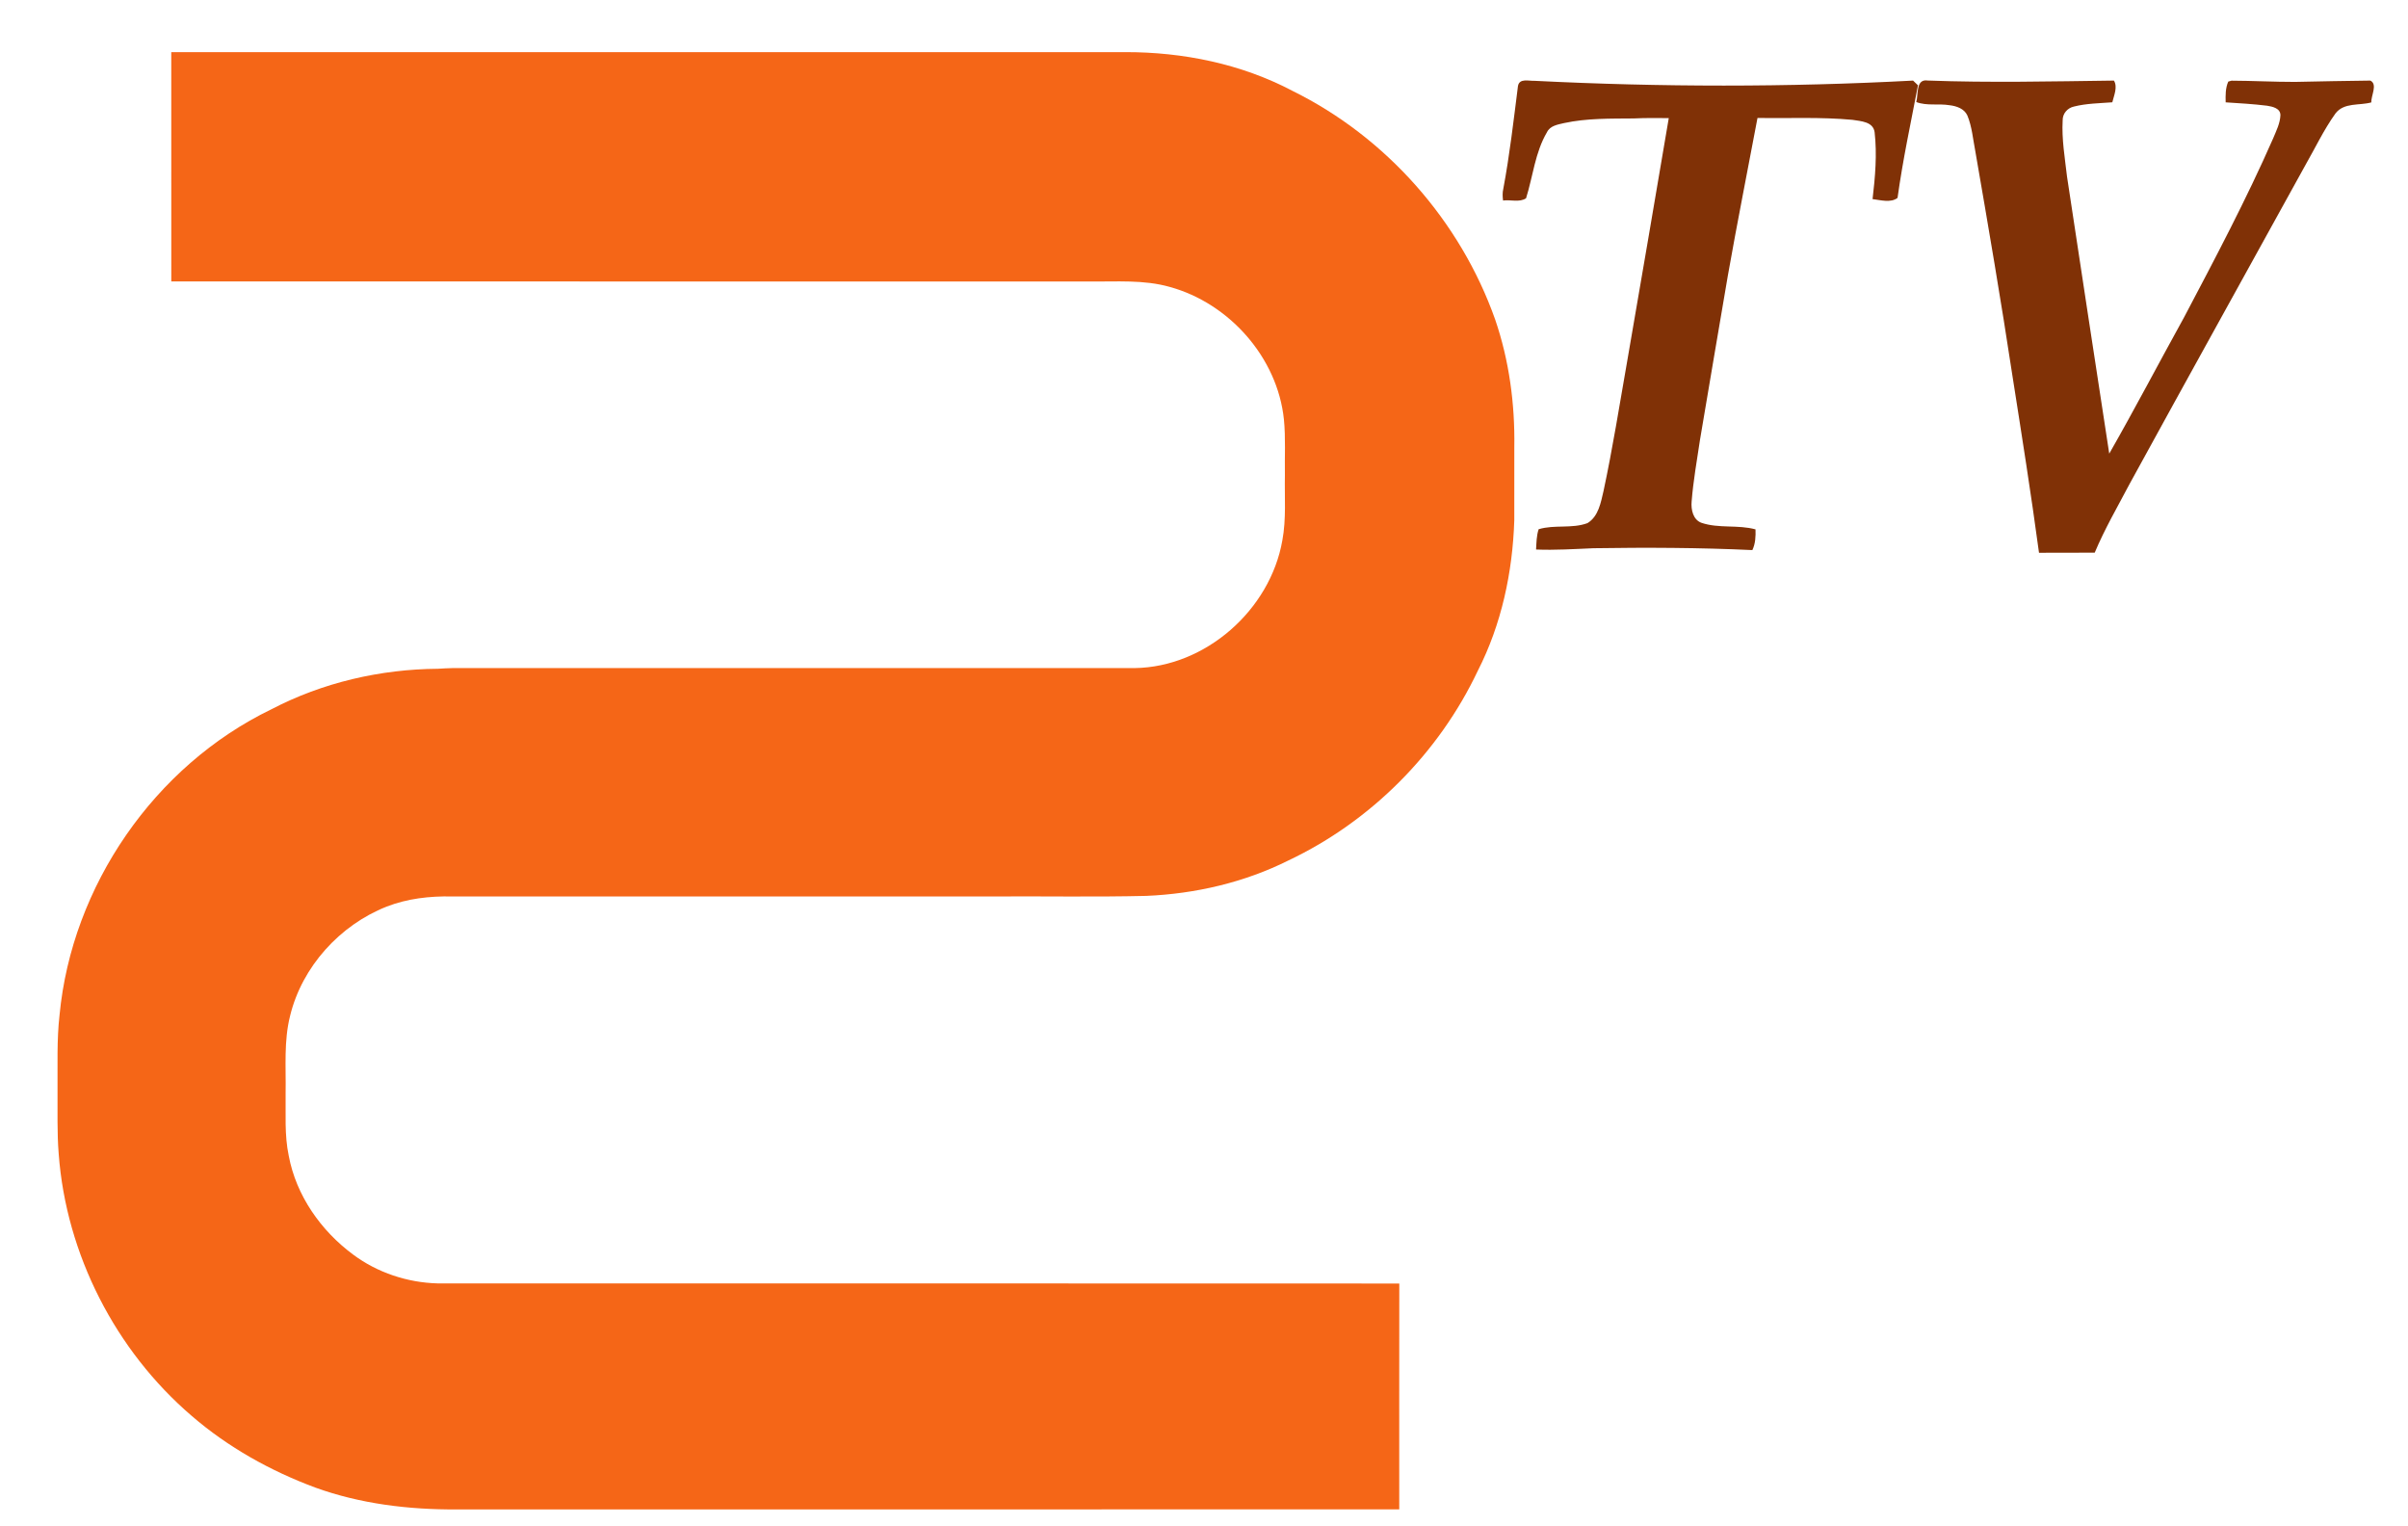 <?xml version="1.0" encoding="UTF-8" ?>
<!DOCTYPE svg PUBLIC "-//W3C//DTD SVG 1.1//EN" "http://www.w3.org/Graphics/SVG/1.1/DTD/svg11.dtd">
<svg width="1023pt" height="648pt" viewBox="0 0 1023 648" version="1.1" xmlns="http://www.w3.org/2000/svg">
<g id="#f56617ff">
<path fill="#f56617" opacity="1.00" d=" M 72.76 22.15 C 207.84 22.13 342.92 22.14 478.00 22.14 C 502.55 22.09 527.39 27.12 549.19 38.65 C 588.95 58.27 620.40 93.90 635.18 135.67 C 641.16 153.09 643.63 171.61 643.33 189.99 C 643.32 200.33 643.36 210.67 643.32 221.00 C 642.61 243.06 637.89 265.21 627.81 284.94 C 611.26 319.90 582.38 348.89 547.41 365.46 C 528.68 374.82 507.85 379.65 486.97 380.53 C 465.31 381.05 443.64 380.64 421.98 380.77 C 345.33 380.77 268.68 380.78 192.03 380.77 C 182.61 380.58 173.04 381.65 164.22 385.10 C 144.37 392.95 128.32 410.62 123.25 431.45 C 120.54 442.11 121.52 453.16 121.34 464.03 C 121.47 473.00 120.79 482.09 122.67 490.93 C 125.83 507.83 136.35 522.77 150.04 532.90 C 160.36 540.58 173.10 544.79 185.94 545.13 C 322.12 545.18 458.29 545.08 594.47 545.18 C 594.42 577.15 594.45 609.12 594.45 641.10 C 460.97 641.18 327.49 641.10 194.02 641.14 C 173.67 641.24 153.14 638.80 133.92 631.84 C 114.90 624.78 96.86 614.71 81.48 601.44 C 49.06 573.67 28.10 532.77 24.94 490.15 C 24.20 481.13 24.52 472.07 24.44 463.04 C 24.53 452.39 24.09 441.71 25.30 431.11 C 30.52 376.28 65.64 325.27 115.28 301.28 C 137.03 289.92 161.58 284.23 186.07 284.06 C 188.06 283.96 190.03 283.80 192.02 283.78 C 288.69 283.77 385.36 283.79 482.03 283.77 C 512.18 283.36 539.61 259.06 544.78 229.56 C 546.49 220.45 545.68 211.15 545.87 201.94 C 545.73 194.01 546.23 186.05 545.45 178.14 C 542.72 151.85 522.22 128.80 496.92 121.86 C 485.88 118.73 474.34 119.70 463.03 119.56 C 332.94 119.56 202.85 119.57 72.77 119.55 C 72.76 87.08 72.77 54.61 72.76 22.15 Z" />
</g>
<g id="#803106ff">
<path fill="#803106" opacity="1.00" d=" M 644.89 36.51 C 645.53 33.10 649.54 34.46 651.96 34.33 C 705.51 37.01 759.19 37.08 812.74 34.23 C 813.26 34.73 814.30 35.73 814.82 36.23 C 811.78 52.14 808.36 68.00 806.14 84.06 C 803.25 86.27 798.92 84.97 795.53 84.57 C 796.64 75.17 797.48 65.58 796.40 56.15 C 795.78 51.64 790.52 51.48 787.00 50.90 C 773.58 49.65 760.09 50.30 746.64 50.12 C 742.45 72.40 738.01 94.64 734.07 116.96 C 730.13 140.30 726.07 163.61 722.19 186.96 C 720.90 195.63 719.35 204.28 718.66 213.03 C 718.35 216.44 719.26 220.80 722.88 222.08 C 730.27 224.56 738.36 222.80 745.80 224.85 C 745.90 227.82 745.78 230.91 744.46 233.65 C 721.96 232.60 699.45 232.51 676.94 232.86 C 668.82 233.21 660.69 233.73 652.57 233.41 C 652.75 230.52 652.74 227.56 653.67 224.79 C 660.37 222.75 667.77 224.66 674.41 222.20 C 679.12 219.34 680.08 213.42 681.25 208.49 C 685.11 190.43 688.00 172.18 691.19 153.99 C 697.21 119.40 703.05 84.78 708.95 50.17 C 703.95 50.09 698.96 50.09 693.98 50.31 C 684.13 50.40 674.17 50.18 664.49 52.27 C 661.77 52.92 658.51 53.37 657.18 56.21 C 652.15 64.75 651.25 74.91 648.32 84.22 C 645.51 86.08 641.73 84.74 638.55 85.17 C 638.33 83.50 638.26 81.82 638.66 80.17 C 641.37 65.71 643.04 51.08 644.89 36.51 Z" />
<path fill="#803106" opacity="1.00" d=" M 814.09 43.34 C 815.05 40.16 813.77 33.39 818.97 34.21 C 845.33 35.19 871.71 34.57 898.07 34.23 C 899.74 36.96 898.08 40.55 897.38 43.45 C 891.94 43.87 886.42 43.91 881.11 45.25 C 878.36 45.82 876.23 48.26 876.29 51.11 C 875.84 59.13 877.24 67.12 878.15 75.07 C 884.06 114.29 890.08 153.49 896.08 192.69 C 906.99 173.59 917.20 154.08 927.84 134.83 C 941.05 109.77 954.33 84.70 965.72 58.75 C 967.02 55.59 968.65 52.44 968.80 48.96 C 968.85 45.98 965.42 45.26 963.12 44.90 C 957.28 44.18 951.40 43.85 945.54 43.47 C 945.47 40.51 945.41 37.41 946.65 34.65 C 946.99 34.56 947.68 34.36 948.03 34.27 C 957.01 34.30 965.99 34.80 974.98 34.79 C 985.65 34.56 996.33 34.36 1007.01 34.23 C 1010.22 35.84 1007.24 40.59 1007.43 43.49 C 1002.34 44.92 995.89 43.42 992.21 48.16 C 987.22 55.11 983.56 62.91 979.31 70.31 C 954.43 115.45 929.40 160.50 904.64 205.70 C 899.59 215.30 894.11 224.72 889.91 234.74 C 882.02 234.81 874.13 234.74 866.24 234.79 C 862.88 209.83 858.93 184.95 855.02 160.07 C 850.16 127.99 844.69 96.01 839.15 64.04 C 838.17 59.02 837.77 53.80 835.80 49.04 C 834.47 46.14 831.18 45.03 828.23 44.69 C 823.54 43.91 818.62 45.06 814.09 43.34 Z" />
</g>
</svg>
